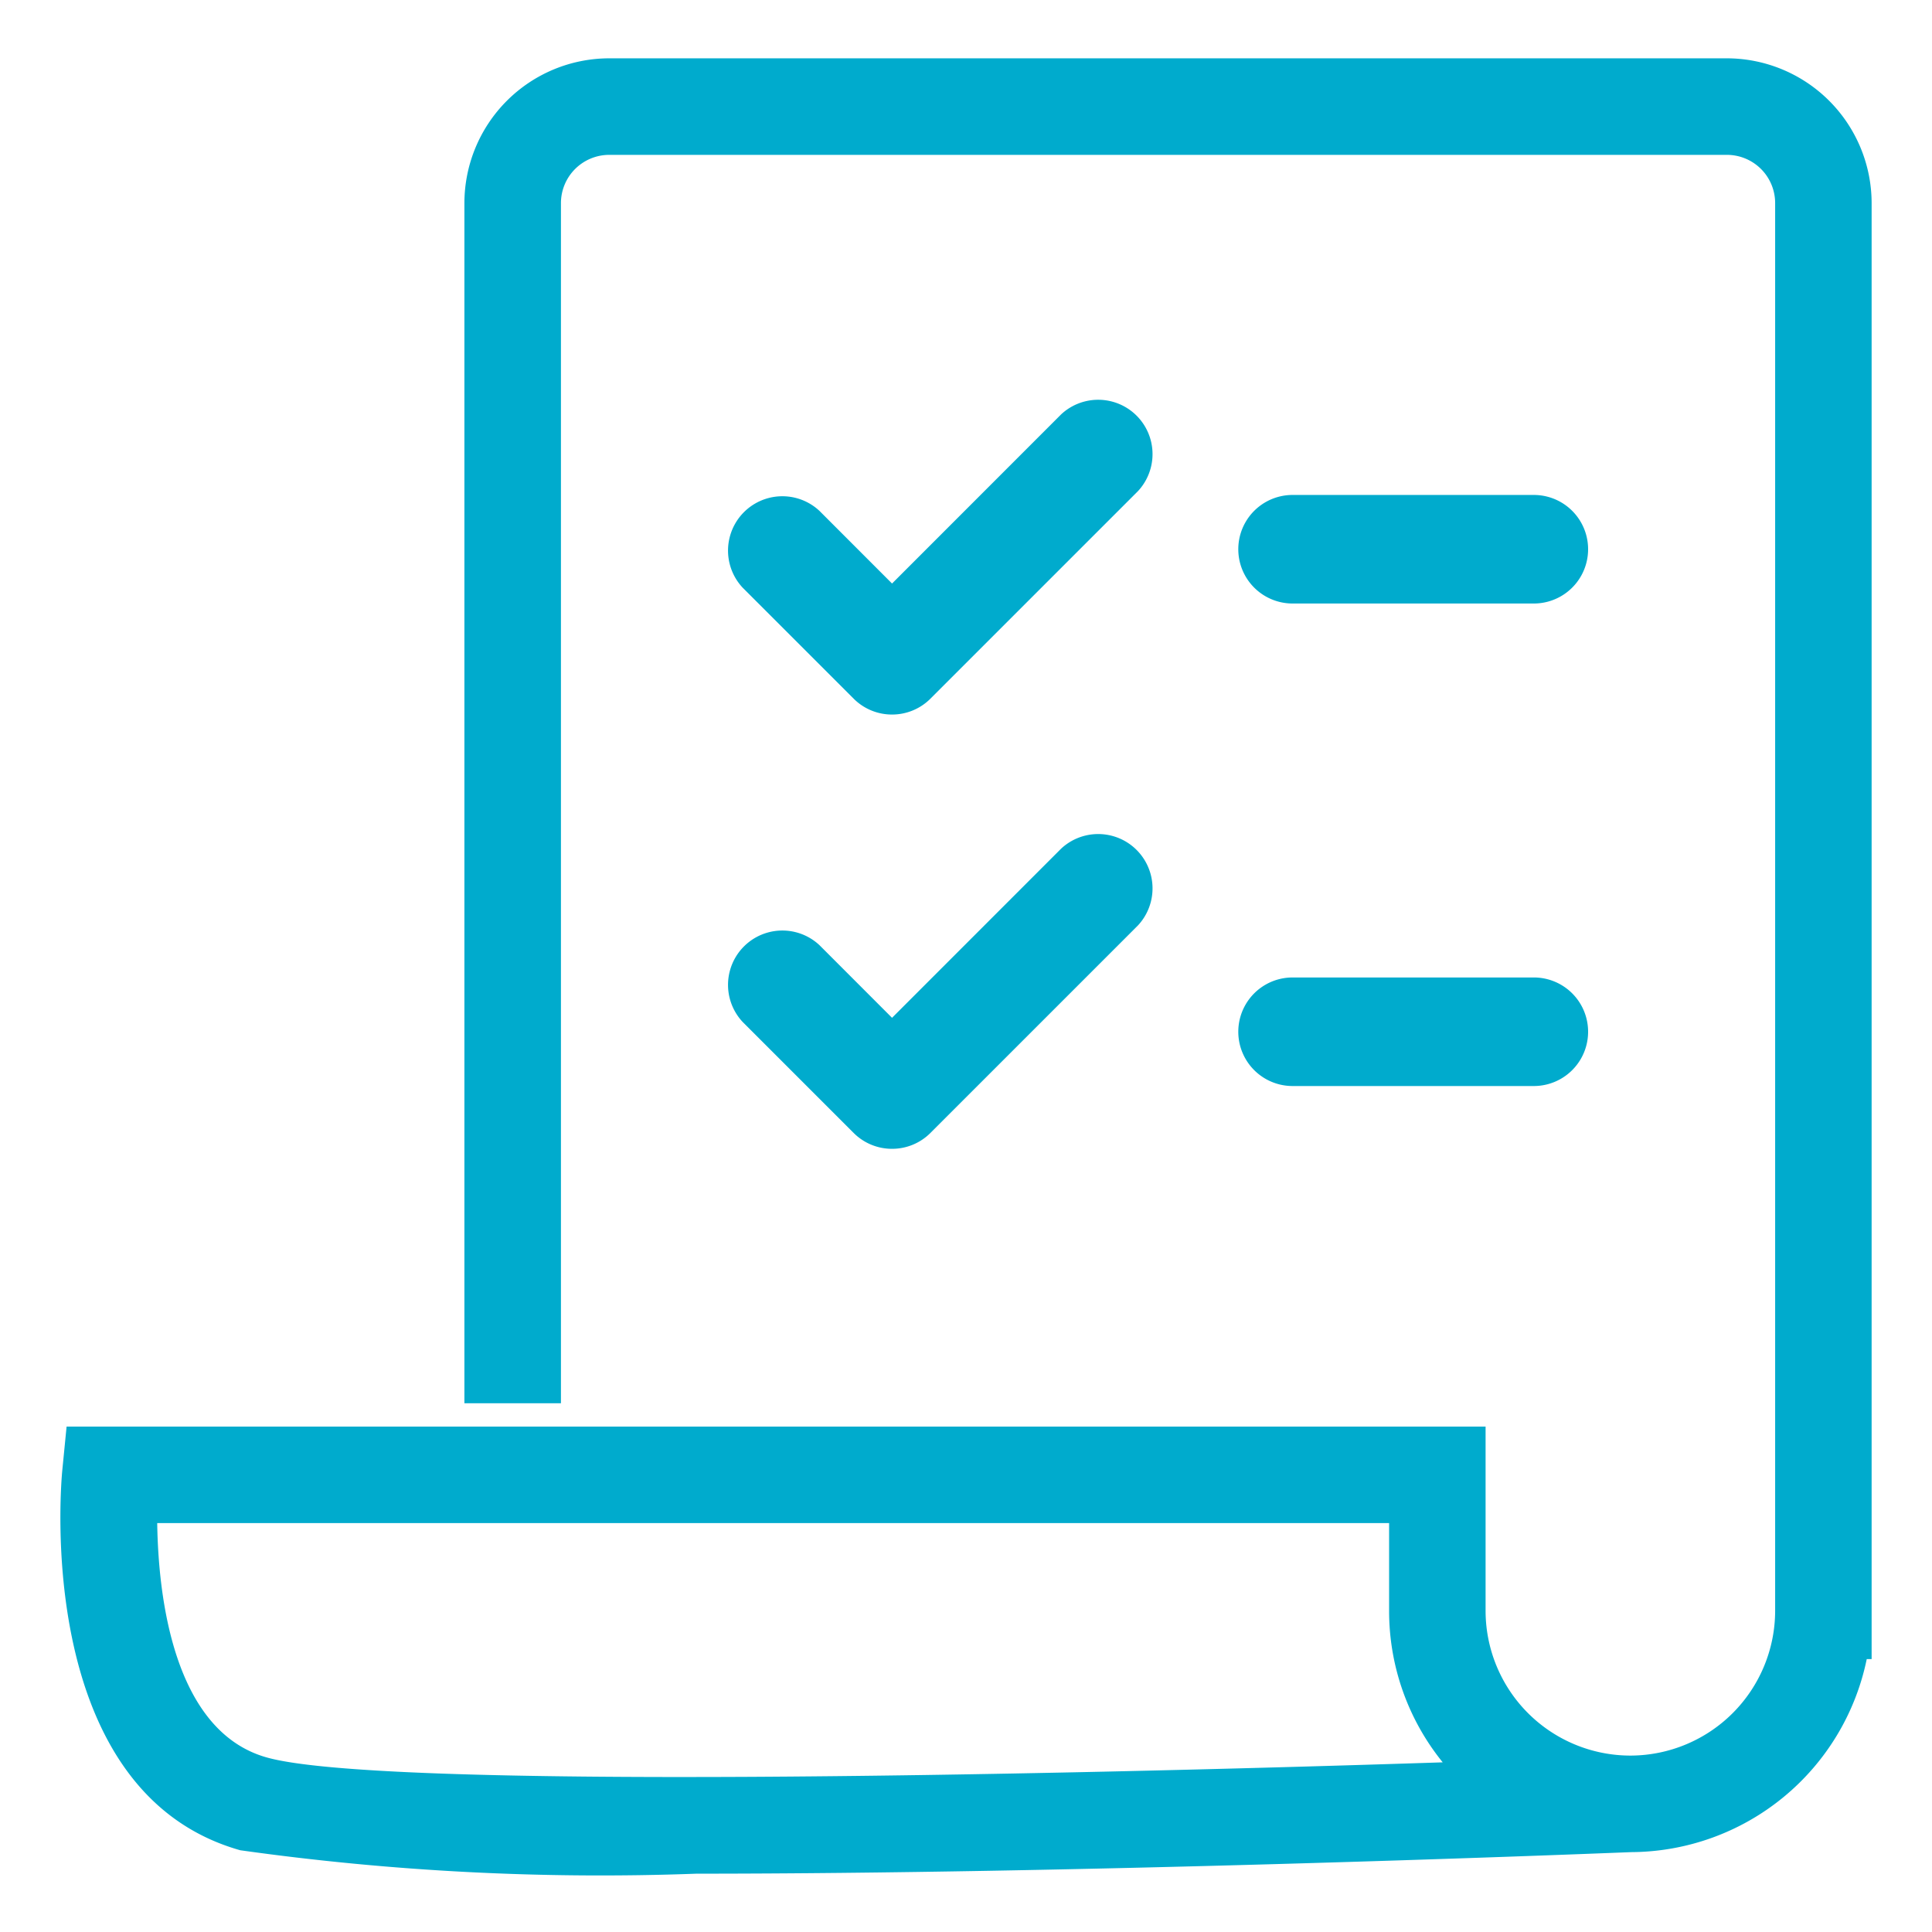 <svg xmlns="http://www.w3.org/2000/svg" viewBox="0 0 32 32"><title>pppr-icon-procedure-blue</title><g id="Layer_1" data-name="Layer 1"><path d="M28.603.966H10.09a2.401,2.401,0,0,0-2.398,2.398V23.242H9.291V3.364a.8.8,0,0,1,.799-.799H28.603a.799.799,0,0,1,.799.799V26.68a2.401,2.401,0,0,1-2.394,2.398H27.001a2.4,2.4,0,0,1-2.395-2.398V23.629H1.103l-.071.721c-.021.217-.483,5.327,2.947,6.296a42.869,42.869,0,0,0,7.557.388c6.248,0,14.124-.303,15.485-.357a4.003,4.003,0,0,0,3.898-3.197H31V3.364A2.401,2.401,0,0,0,28.603.966ZM4.415,29.108C2.86,28.669,2.621,26.409,2.604,25.227H23.008v1.453A3.978,3.978,0,0,0,23.896,29.19C17.247,29.407,6.295,29.641,4.415,29.108Zm20.991-19.112H21.409a.899.899,0,0,1,0-1.798h3.996a.899.899,0,0,1,0,1.798Zm0,7.992H21.409a.899.899,0,0,1,0-1.798h3.996a.899.899,0,1,1,0,1.798ZM14.775,11.835a.896.896,0,0,1-.636-.263L12.3,9.733a.9.9,0,0,1,1.272-1.272l1.203,1.204,2.801-2.802a.9.9,0,0,1,1.272,1.272L15.411,11.572A.896.896,0,0,1,14.775,11.835Zm0,7.193a.896.896,0,0,1-.636-.263L12.3,16.926a.9.9,0,0,1,1.272-1.272l1.203,1.204,2.801-2.802A.9.9,0,0,1,18.848,15.328L15.411,18.765A.896.896,0,0,1,14.775,19.028Z" style="fill:#00abcd"/></g></svg>